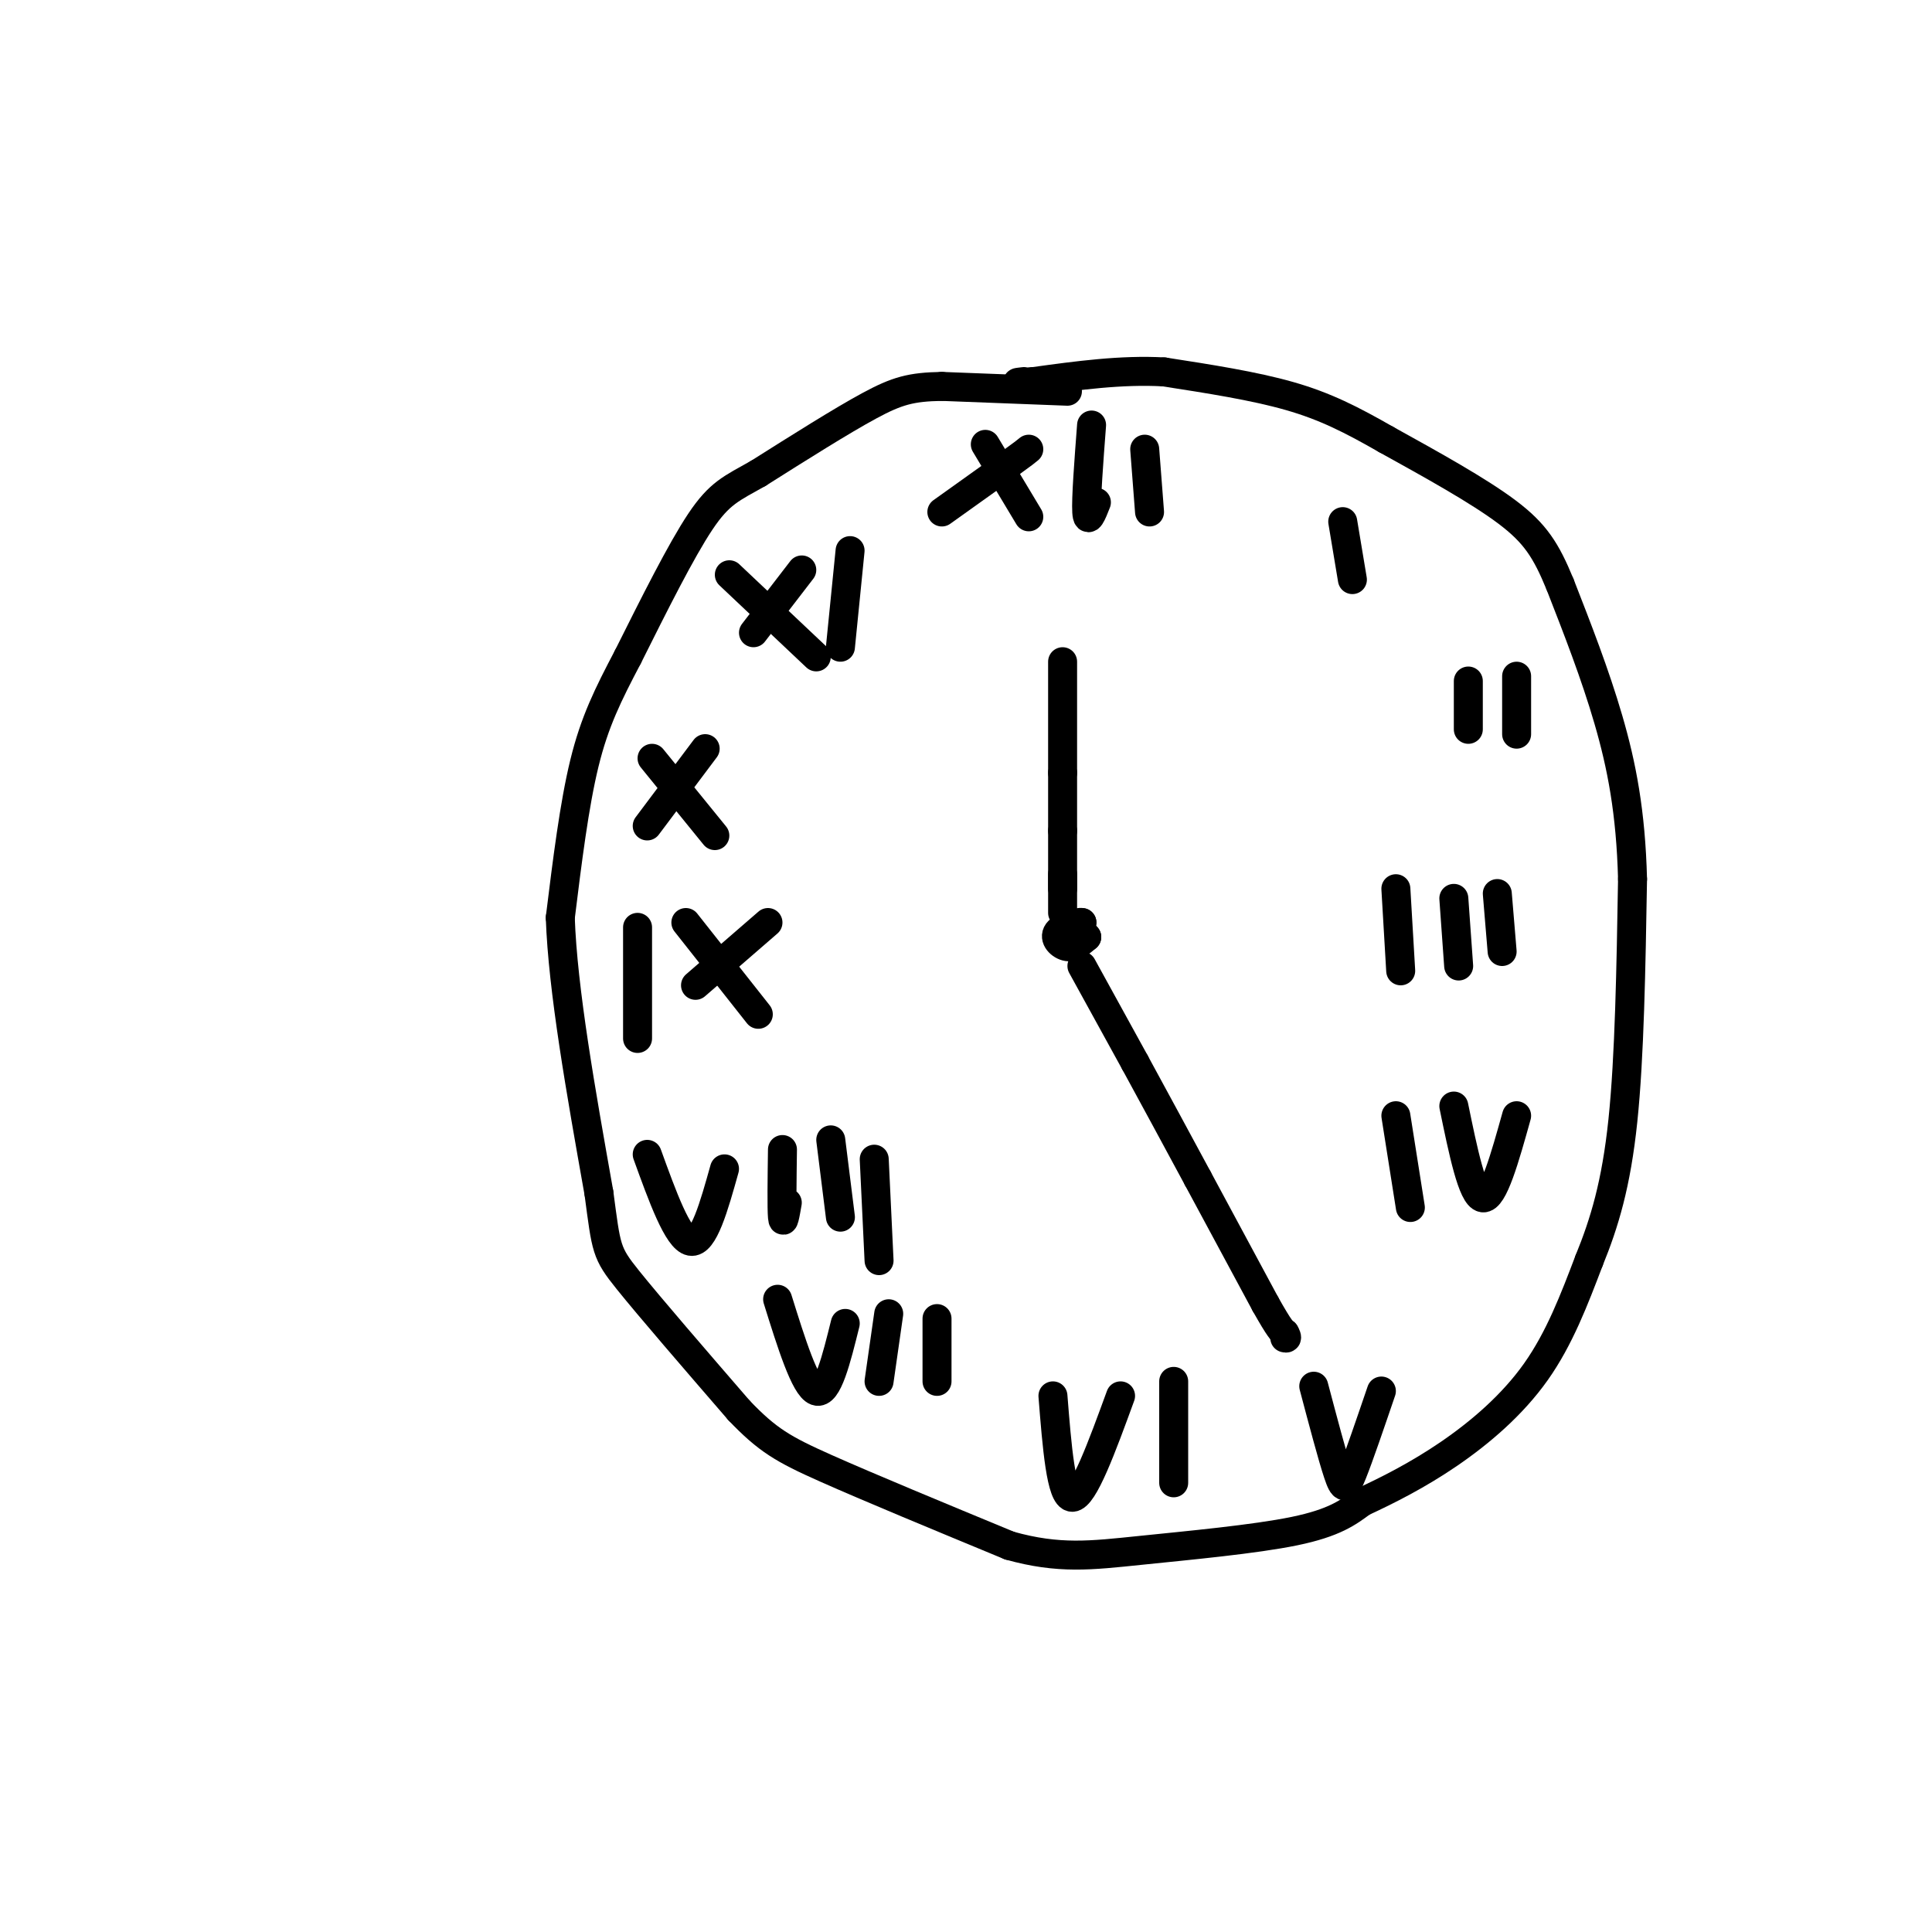 <svg viewBox='0 0 400 400' version='1.1' xmlns='http://www.w3.org/2000/svg' xmlns:xlink='http://www.w3.org/1999/xlink'><g fill='none' stroke='rgb(0,0,0)' stroke-width='6' stroke-linecap='round' stroke-linejoin='round'><path d='M221,81c0.000,0.000 -26.000,-1.000 -26,-1'/><path d='M195,80c-6.356,0.111 -9.244,0.889 -15,4c-5.756,3.111 -14.378,8.556 -23,14'/><path d='M157,98c-5.578,3.156 -8.022,4.044 -12,10c-3.978,5.956 -9.489,16.978 -15,28'/><path d='M130,136c-4.111,7.822 -6.889,13.378 -9,22c-2.111,8.622 -3.556,20.311 -5,32'/><path d='M116,190c0.500,14.833 4.250,35.917 8,57'/><path d='M124,247c1.556,11.667 1.444,12.333 6,18c4.556,5.667 13.778,16.333 23,27'/><path d='M153,292c5.889,6.156 9.111,8.044 18,12c8.889,3.956 23.444,9.978 38,16'/><path d='M209,320c10.250,2.869 16.875,2.042 27,1c10.125,-1.042 23.750,-2.298 32,-4c8.250,-1.702 11.125,-3.851 14,-6'/><path d='M282,311c5.298,-2.452 11.542,-5.583 18,-10c6.458,-4.417 13.131,-10.119 18,-17c4.869,-6.881 7.935,-14.940 11,-23'/><path d='M329,261c3.178,-7.800 5.622,-15.800 7,-29c1.378,-13.200 1.689,-31.600 2,-50'/><path d='M338,182c-0.356,-13.867 -2.244,-23.533 -5,-33c-2.756,-9.467 -6.378,-18.733 -10,-28'/><path d='M323,121c-2.889,-7.022 -5.111,-10.578 -11,-15c-5.889,-4.422 -15.444,-9.711 -25,-15'/><path d='M287,91c-7.178,-4.111 -12.622,-6.889 -20,-9c-7.378,-2.111 -16.689,-3.556 -26,-5'/><path d='M241,77c-8.833,-0.500 -17.917,0.750 -27,2'/><path d='M214,79c-4.833,0.333 -3.417,0.167 -2,0'/><path d='M221,194c0.000,0.000 3.000,-3.000 3,-3'/><path d='M224,191c-0.738,-0.214 -4.083,0.750 -5,2c-0.917,1.250 0.595,2.786 2,3c1.405,0.214 2.702,-0.893 4,-2'/><path d='M225,194c0.000,-0.333 -2.000,-0.167 -4,0'/><path d='M221,194c-0.667,0.000 -0.333,0.000 0,0'/><path d='M204,92c0.000,0.000 9.000,15.000 9,15'/><path d='M195,106c0.000,0.000 14.000,-10.000 14,-10'/><path d='M209,96c3.000,-2.167 3.500,-2.583 4,-3'/><path d='M226,88c-0.583,7.667 -1.167,15.333 -1,18c0.167,2.667 1.083,0.333 2,-2'/><path d='M237,93c0.000,0.000 1.000,13.000 1,13'/><path d='M289,184c0.000,0.000 1.000,17.000 1,17'/><path d='M301,186c0.000,0.000 1.000,14.000 1,14'/><path d='M310,185c0.000,0.000 1.000,12.000 1,12'/><path d='M218,289c0.833,10.500 1.667,21.000 4,21c2.333,0.000 6.167,-10.500 10,-21'/><path d='M243,286c0.000,0.000 0.000,21.000 0,21'/><path d='M132,192c0.000,0.000 0.000,23.000 0,23'/><path d='M142,191c0.000,0.000 15.000,19.000 15,19'/><path d='M144,204c0.000,0.000 15.000,-13.000 15,-13'/><path d='M278,108c0.000,0.000 2.000,12.000 2,12'/><path d='M304,141c0.000,0.000 0.000,10.000 0,10'/><path d='M314,140c0.000,0.000 0.000,12.000 0,12'/><path d='M289,231c0.000,0.000 3.000,19.000 3,19'/><path d='M301,229c1.917,9.333 3.833,18.667 6,19c2.167,0.333 4.583,-8.333 7,-17'/><path d='M272,287c1.911,7.222 3.822,14.444 5,18c1.178,3.556 1.622,3.444 3,0c1.378,-3.444 3.689,-10.222 6,-17'/><path d='M161,269c2.833,9.083 5.667,18.167 8,19c2.333,0.833 4.167,-6.583 6,-14'/><path d='M184,272c0.000,0.000 -2.000,14.000 -2,14'/><path d='M194,273c0.000,0.000 0.000,13.000 0,13'/><path d='M134,239c3.167,8.750 6.333,17.500 9,18c2.667,0.500 4.833,-7.250 7,-15'/><path d='M162,238c-0.083,6.083 -0.167,12.167 0,14c0.167,1.833 0.583,-0.583 1,-3'/><path d='M172,236c0.000,0.000 2.000,16.000 2,16'/><path d='M181,240c0.000,0.000 1.000,21.000 1,21'/><path d='M135,157c0.000,0.000 13.000,16.000 13,16'/><path d='M134,171c0.000,0.000 12.000,-16.000 12,-16'/><path d='M151,119c0.000,0.000 18.000,17.000 18,17'/><path d='M166,118c0.000,0.000 -10.000,13.000 -10,13'/><path d='M176,114c0.000,0.000 -2.000,20.000 -2,20'/><path d='M220,184c0.000,0.000 0.000,-12.000 0,-12'/><path d='M220,172c0.000,-4.000 0.000,-8.000 0,-12'/><path d='M220,160c0.000,-5.833 0.000,-14.417 0,-23'/><path d='M224,200c0.000,0.000 11.000,20.000 11,20'/><path d='M235,220c4.000,7.333 8.500,15.667 13,24'/><path d='M248,244c4.500,8.333 9.250,17.167 14,26'/><path d='M262,270c3.000,5.333 3.500,5.667 4,6'/><path d='M266,276c0.667,1.167 0.333,1.083 0,1'/><path d='M220,181c0.000,0.000 0.000,8.000 0,8'/></g>
</svg>